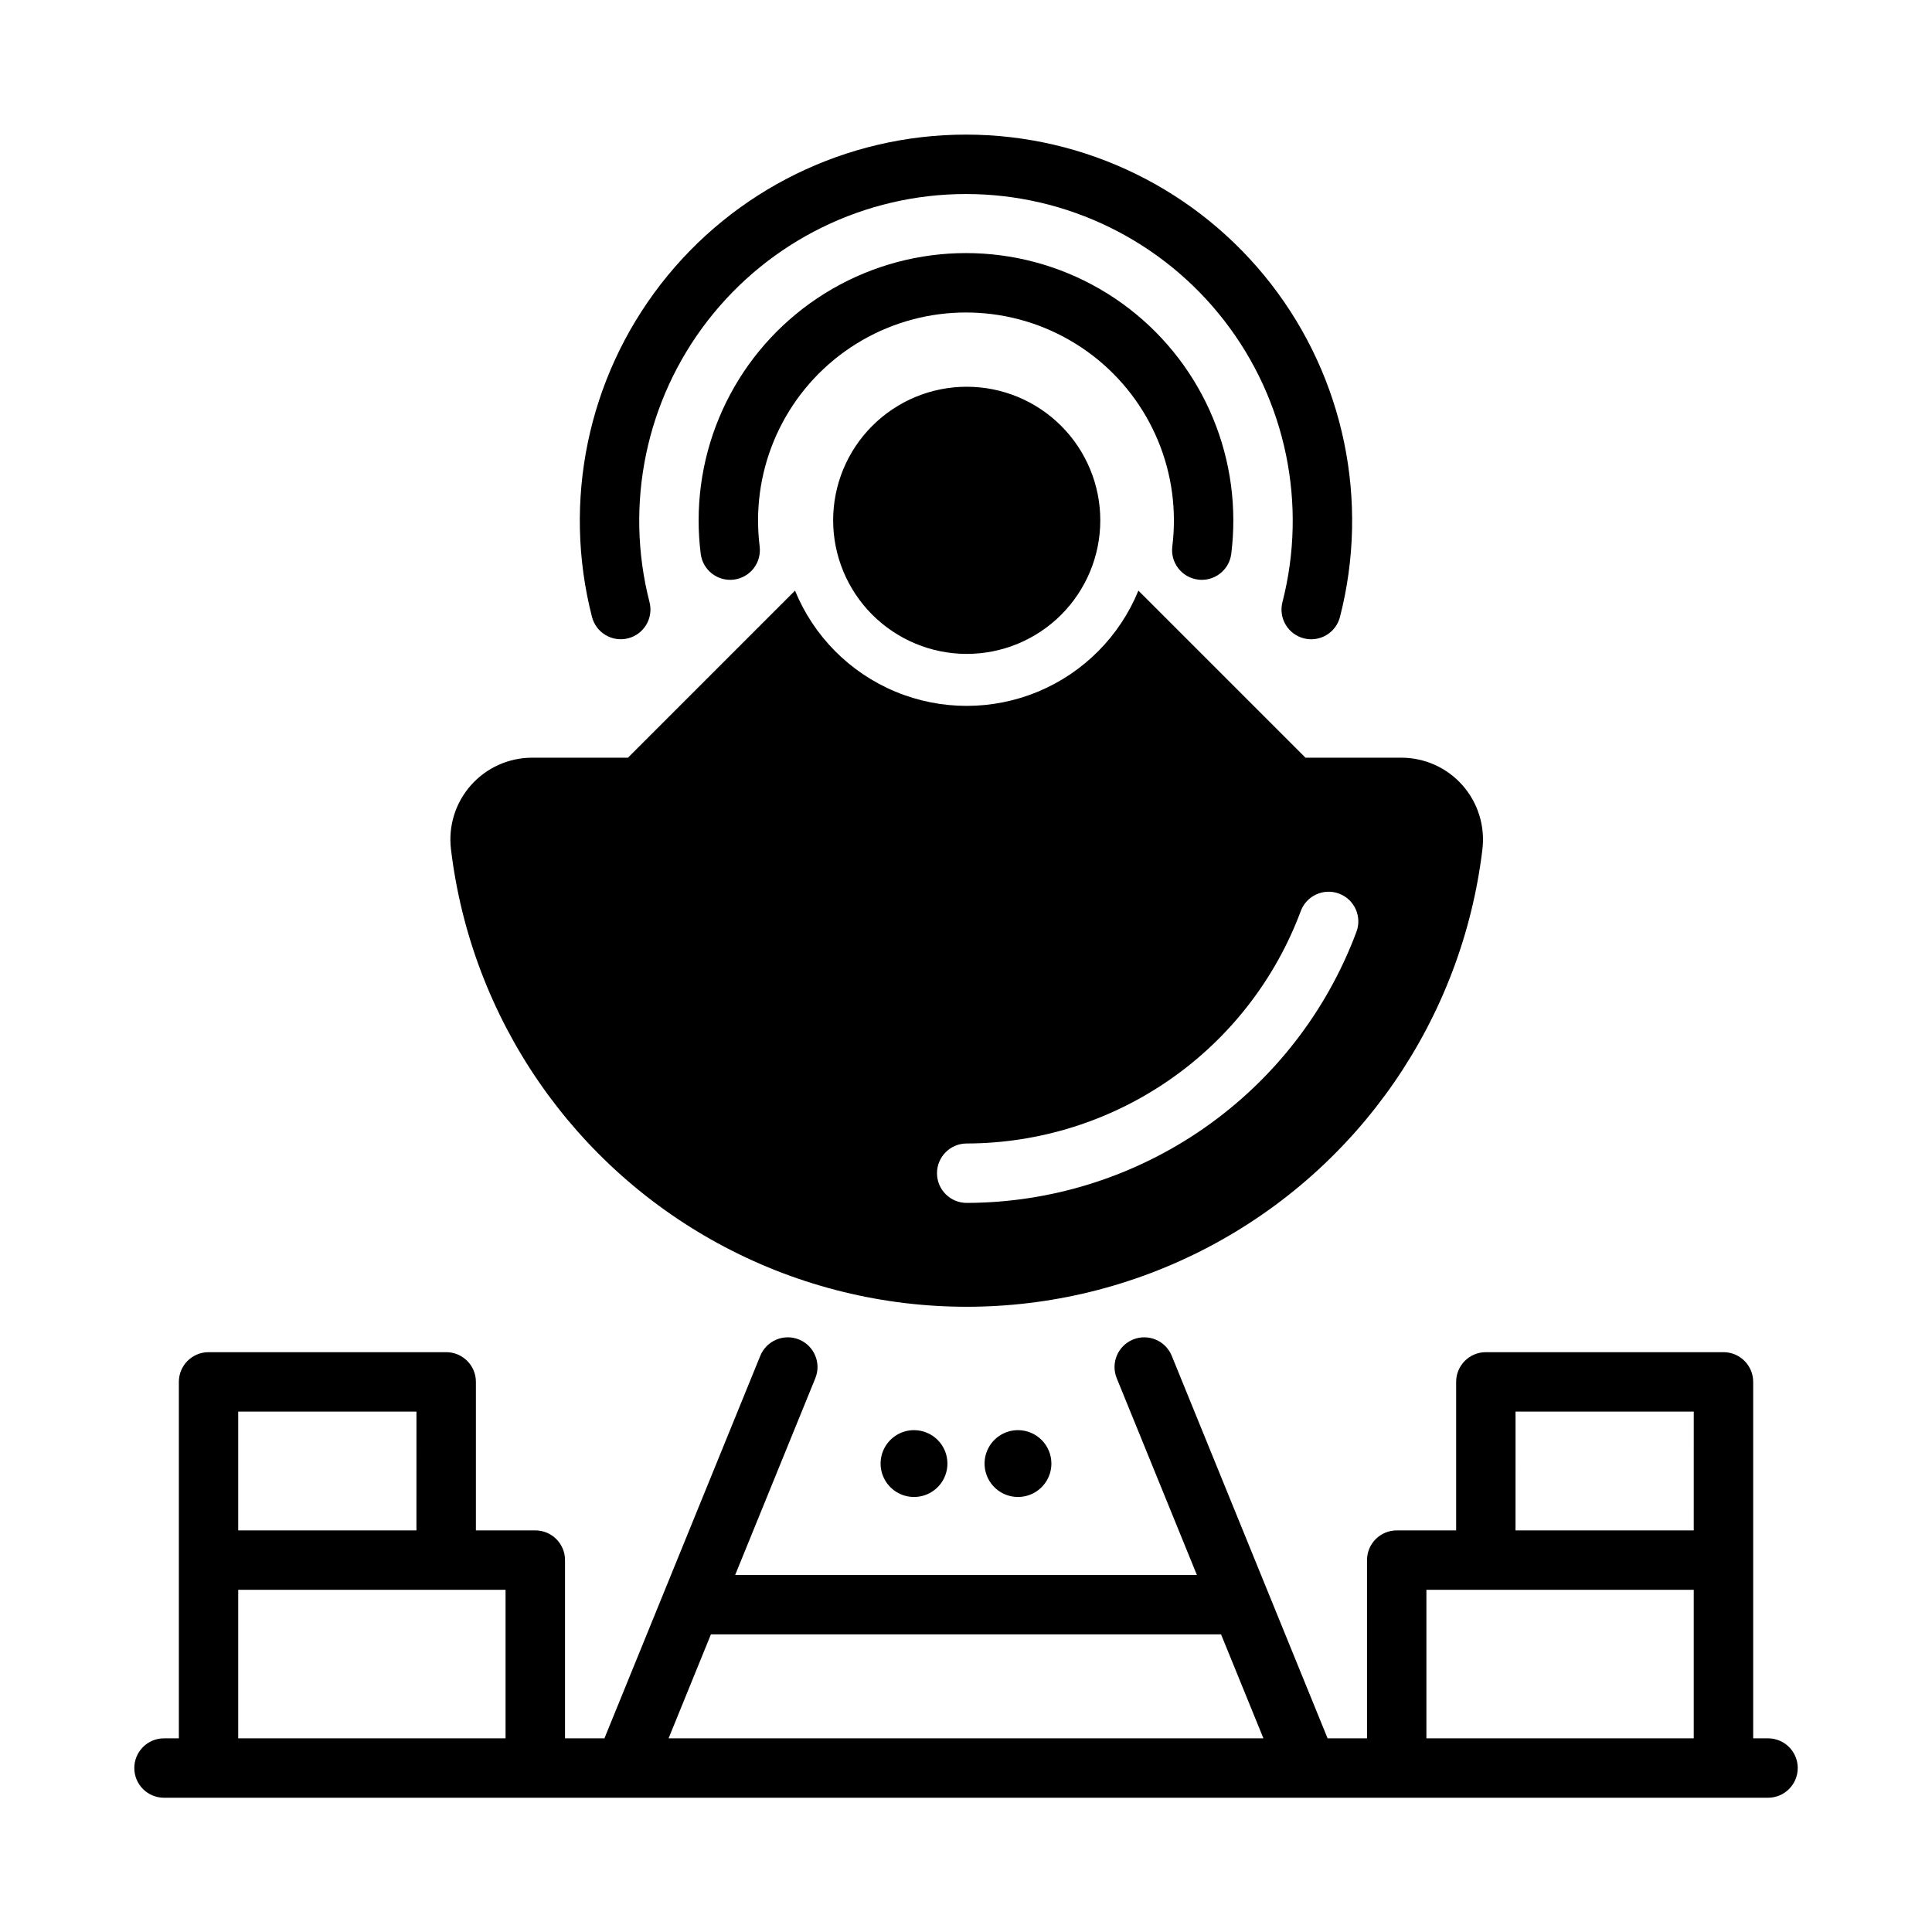 <?xml version="1.0" encoding="UTF-8"?>
<!-- Uploaded to: SVG Repo, www.svgrepo.com, Generator: SVG Repo Mixer Tools -->
<svg fill="#000000" width="800px" height="800px" version="1.1" viewBox="144 144 512 512" xmlns="http://www.w3.org/2000/svg">
 <path d="m422.63 531.86c0 3.582-2.156 6.812-5.465 8.18-3.309 1.371-7.117 0.613-9.652-1.918-2.531-2.531-3.289-6.344-1.918-9.652s4.598-5.465 8.18-5.465c4.891 0.004 8.852 3.965 8.855 8.855zm-36.406-8.855c-3.582 0-6.812 2.156-8.184 5.465-1.371 3.309-0.613 7.121 1.922 9.652 2.531 2.531 6.34 3.289 9.652 1.918 3.309-1.367 5.465-4.598 5.465-8.18-0.004-4.891-3.969-8.852-8.855-8.855zm234.19 89.543c0 4.348-3.523 7.871-7.871 7.871h-121.97c-0.012 0-0.027 0.004-0.039 0.004l-0.027-0.004h-181.01l-0.027 0.004c-0.012 0-0.027 0-0.039-0.004h-121.97c-4.348 0-7.871-3.523-7.871-7.871 0-4.348 3.523-7.871 7.871-7.871h3.938v-94.465c0-4.348 3.523-7.871 7.871-7.871h62.977c4.348 0 7.871 3.523 7.871 7.871v39.359h15.746c4.348 0 7.871 3.523 7.871 7.871v47.23h10.449l41.301-101.37v0.004c1.641-4.027 6.234-5.961 10.262-4.32 4.023 1.641 5.961 6.234 4.32 10.262l-21.242 52.133h122.36l-21.238-52.133c-1.641-4.027 0.293-8.621 4.32-10.262 4.023-1.641 8.617 0.293 10.258 4.32l41.301 101.37h10.449v-47.234c0-4.348 3.527-7.871 7.875-7.871h15.742v-39.359c0-4.348 3.523-7.871 7.871-7.871h62.977c4.348 0 7.871 3.523 7.871 7.871v94.465h3.938c4.348 0 7.871 3.523 7.871 7.871zm-74.785-62.977h47.23l0.004-31.488h-47.23zm-224.45 55.105h157.64l-11.227-27.551-135.19-0.004zm-114.05-55.105h47.23l0.004-31.488h-47.234zm70.848 55.105v-39.359h-70.848v39.359zm314.88 0v-39.359h-70.848v39.359zm-282.39-291.52c2.023-0.52 3.754-1.82 4.816-3.617 1.062-1.801 1.363-3.945 0.844-5.969-6.664-25.922-0.965-53.469 15.438-74.621 16.398-21.152 41.66-33.531 68.43-33.531 26.766 0 52.027 12.379 68.43 33.531 16.398 21.152 22.098 48.699 15.434 74.621-0.523 2.023-0.219 4.172 0.84 5.973 1.062 1.797 2.797 3.102 4.82 3.621 2.023 0.523 4.168 0.219 5.969-0.848 1.797-1.062 3.098-2.797 3.617-4.82 7.879-30.637 1.148-63.195-18.238-88.195-19.383-25-49.238-39.629-80.871-39.629-31.637 0-61.492 14.629-80.875 39.629s-26.117 57.559-18.238 88.195c0.52 2.023 1.824 3.754 3.621 4.816 1.797 1.062 3.941 1.367 5.965 0.844zm151.04-15.555c0.328 0.039 0.656 0.062 0.984 0.062 3.969-0.008 7.312-2.961 7.805-6.898 0.363-2.934 0.547-5.891 0.547-8.848 0-25.312-13.504-48.699-35.426-61.355-21.918-12.656-48.926-12.656-70.848 0s-35.426 36.043-35.426 61.355c0 2.957 0.184 5.914 0.551 8.848 0.539 4.312 4.473 7.375 8.785 6.836 2.07-0.258 3.957-1.328 5.238-2.977s1.855-3.738 1.598-5.809c-0.285-2.289-0.426-4.594-0.426-6.898 0-19.688 10.504-37.879 27.551-47.723 17.051-9.844 38.055-9.844 55.105 0s27.551 28.035 27.551 47.723c0 2.305-0.141 4.609-0.426 6.898-0.539 4.312 2.523 8.246 6.836 8.785zm70.027 54.453c-4.102-4.613-9.98-7.254-16.152-7.258h-25.422l-44.273-44.273c-4.957 12.113-14.539 21.75-26.621 26.777-12.086 5.023-25.676 5.023-37.758 0-12.086-5.027-21.664-14.664-26.621-26.777l-44.273 44.273h-25.422c-6.191 0.008-12.086 2.668-16.195 7.305-4.106 4.637-6.027 10.809-5.285 16.961 5.394 44.957 32.562 84.391 72.648 105.45 40.086 21.062 87.969 21.062 128.05 0s67.25-60.496 72.648-105.46c0.734-6.168-1.207-12.355-5.328-17.004zm-28.055 38.867c-7.863 21.062-21.965 39.227-40.422 52.066-18.457 12.84-40.387 19.746-62.871 19.797-4.348 0-7.871-3.523-7.871-7.871 0-4.348 3.523-7.875 7.871-7.875 19.266-0.039 38.062-5.957 53.883-16.961 15.816-11 27.902-26.566 34.641-44.617 1.508-4.078 6.039-6.16 10.117-4.656 4.078 1.508 6.16 6.039 4.652 10.117zm-103.29-73.629c9.387 0 18.391-3.731 25.031-10.367 6.637-6.641 10.367-15.645 10.367-25.031 0-9.391-3.731-18.395-10.367-25.031-6.641-6.641-15.645-10.371-25.031-10.371-9.391 0-18.395 3.731-25.031 10.371-6.641 6.637-10.367 15.641-10.367 25.031 0.008 9.383 3.742 18.383 10.379 25.02 6.637 6.633 15.633 10.367 25.02 10.379z"/>
</svg>